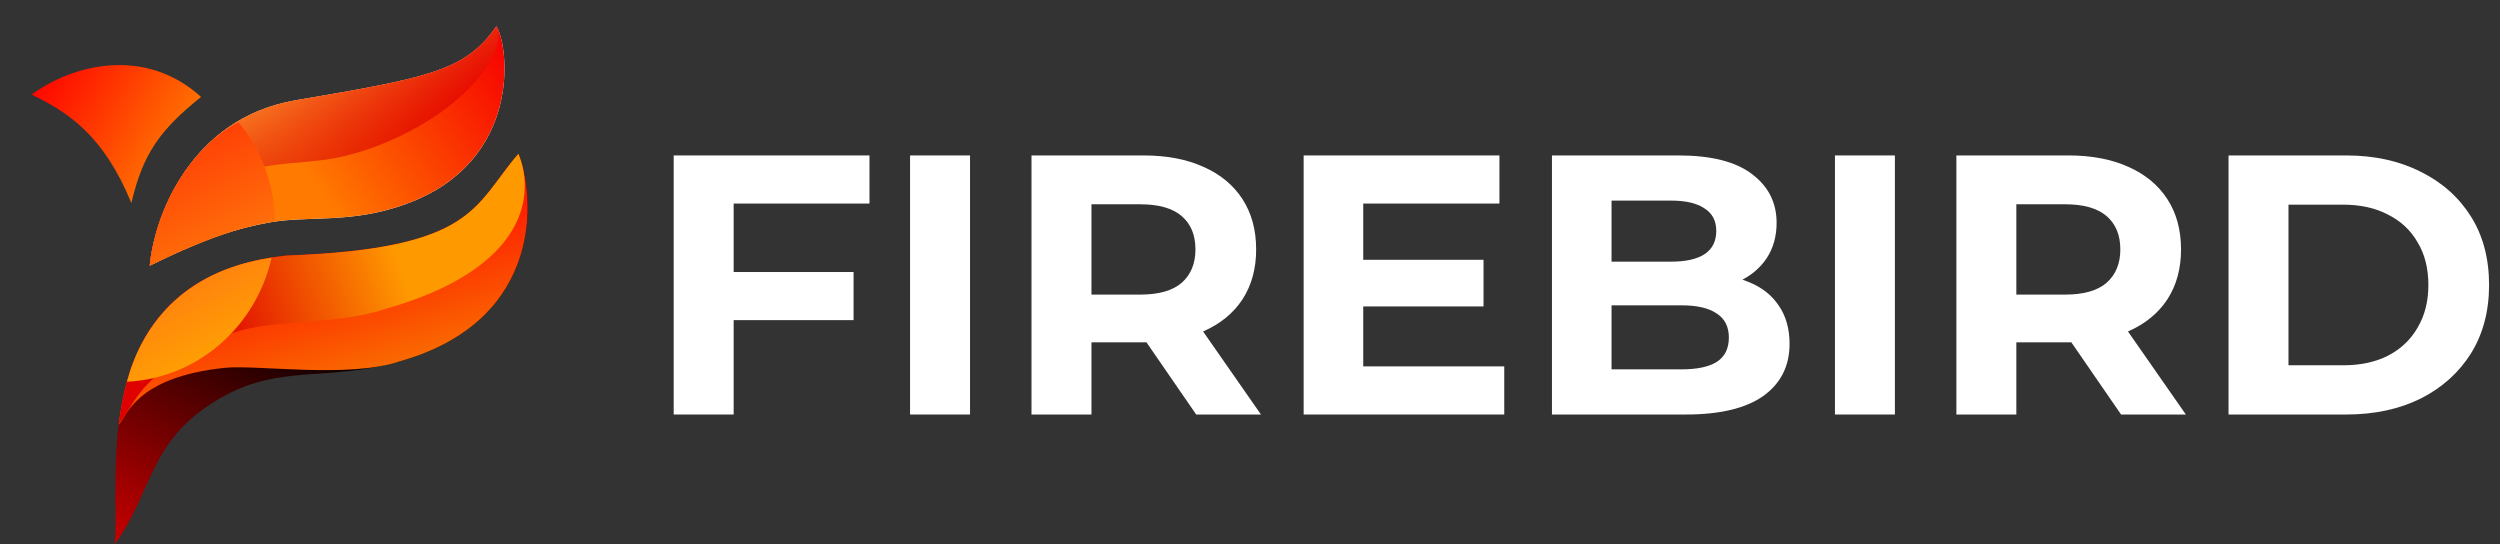 <svg width="193" height="42" viewBox="0 0 193 42" fill="none" xmlns="http://www.w3.org/2000/svg">
<rect x="0" y="0" width="193" height="42" fill="#333333" stroke="none"/>
<path d="M56.295 21H65.895V24.714H56.295V21ZM56.638 32H52.009V12H67.124V15.714H56.638V32Z" fill="white"/>
<path d="M70.257 32V12H74.886V32H70.257Z" fill="white"/>
<path d="M79.632 32V12H88.289C90.08 12 91.623 12.295 92.918 12.886C94.213 13.457 95.213 14.286 95.918 15.371C96.623 16.457 96.975 17.752 96.975 19.257C96.975 20.743 96.623 22.028 95.918 23.114C95.213 24.181 94.213 25 92.918 25.571C91.623 26.143 90.08 26.428 88.289 26.428H82.204L84.261 24.4V32H79.632ZM92.346 32L87.346 24.743H92.289L97.346 32H92.346ZM84.261 24.914L82.204 22.743H88.032C89.461 22.743 90.527 22.438 91.232 21.828C91.937 21.2 92.289 20.343 92.289 19.257C92.289 18.152 91.937 17.295 91.232 16.686C90.527 16.076 89.461 15.771 88.032 15.771H82.204L84.261 13.571V24.914Z" fill="white"/>
<path d="M104.899 20.057H114.528V23.657H104.899V20.057ZM105.242 28.285H116.128V32H100.642V12H115.756V15.714H105.242V28.285Z" fill="white"/>
<path d="M119.811 32V12H129.582C132.096 12 133.982 12.476 135.239 13.428C136.515 14.381 137.154 15.638 137.154 17.2C137.154 18.247 136.896 19.162 136.382 19.943C135.868 20.704 135.163 21.295 134.268 21.714C133.373 22.133 132.344 22.343 131.182 22.343L131.725 21.171C132.982 21.171 134.096 21.381 135.068 21.8C136.039 22.2 136.792 22.8 137.325 23.6C137.877 24.4 138.154 25.381 138.154 26.543C138.154 28.257 137.477 29.6 136.125 30.571C134.773 31.524 132.782 32 130.154 32H119.811ZM124.411 28.514H129.811C131.011 28.514 131.915 28.324 132.525 27.943C133.154 27.543 133.468 26.914 133.468 26.057C133.468 25.219 133.154 24.6 132.525 24.2C131.915 23.781 131.011 23.571 129.811 23.571H124.068V20.2H129.011C130.135 20.2 130.992 20.009 131.582 19.628C132.192 19.228 132.496 18.628 132.496 17.828C132.496 17.047 132.192 16.466 131.582 16.085C130.992 15.685 130.135 15.486 129.011 15.486H124.411V28.514Z" fill="white"/>
<path d="M141.658 32V12H146.286V32H141.658Z" fill="white"/>
<path d="M151.033 32V12H159.69C161.48 12 163.023 12.295 164.319 12.886C165.614 13.457 166.614 14.286 167.319 15.371C168.023 16.457 168.376 17.752 168.376 19.257C168.376 20.743 168.023 22.028 167.319 23.114C166.614 24.181 165.614 25 164.319 25.571C163.023 26.143 161.48 26.428 159.69 26.428H153.604L155.661 24.4V32H151.033ZM163.747 32L158.747 24.743H163.69L168.747 32H163.747ZM155.661 24.914L153.604 22.743H159.433C160.861 22.743 161.928 22.438 162.633 21.828C163.338 21.2 163.69 20.343 163.69 19.257C163.69 18.152 163.338 17.295 162.633 16.686C161.928 16.076 160.861 15.771 159.433 15.771H153.604L155.661 13.571V24.914Z" fill="white"/>
<path d="M172.043 32V12H181.129C183.3 12 185.214 12.419 186.871 13.257C188.529 14.076 189.824 15.228 190.757 16.714C191.691 18.2 192.157 19.962 192.157 22C192.157 24.019 191.691 25.781 190.757 27.285C189.824 28.771 188.529 29.933 186.871 30.771C185.214 31.59 183.3 32 181.129 32H172.043ZM176.671 28.2H180.9C182.233 28.2 183.386 27.952 184.357 27.457C185.348 26.943 186.11 26.219 186.643 25.285C187.195 24.352 187.471 23.257 187.471 22C187.471 20.724 187.195 19.628 186.643 18.714C186.11 17.781 185.348 17.066 184.357 16.571C183.386 16.057 182.233 15.8 180.9 15.8H176.671V28.2Z" fill="white"/>
<path d="M22.841 7.74C14.645 9.135 11.906 16.83 11.56 20.504C15.241 18.71 17.561 17.784 20.671 17.195C23.782 16.605 27.046 17.316 31.347 15.749C40.329 12.476 39.305 3.563 38.319 2.027C35.938 5.479 33.086 5.996 22.841 7.74Z" fill="white"/>
<path d="M22.841 7.74C14.645 9.135 11.906 16.83 11.56 20.504C15.241 18.71 17.561 17.784 20.671 17.195C23.782 16.605 27.046 17.316 31.347 15.749C40.329 12.476 39.305 3.563 38.319 2.027C35.938 5.479 33.086 5.996 22.841 7.74Z" fill="url(#paint0_linear_1908_3535)"/>
<path d="M22.841 7.74C14.645 9.135 11.906 16.83 11.56 20.504C13.882 17.131 17.199 13.474 20.31 12.885C23.421 12.295 25.382 12.791 29.622 11.065C36.392 8.309 39.305 3.563 38.319 2.027C35.938 5.479 33.086 5.996 22.841 7.74Z" fill="url(#paint1_linear_1908_3535)"/>
<path d="M22.075 19.73C6.36 21.599 9.334 36.995 8.863 42C11.919 37.817 11.424 33.769 17.365 30.54C21.761 28.151 25.237 29.467 30.797 27.916C42.286 24.709 41.237 14.731 40.019 11.865C36.546 15.9 36.701 19.202 22.075 19.73Z" fill="url(#paint2_linear_1908_3535)"/>
<path d="M22.076 19.729C11.33 20.894 9.67 28.669 9.167 32.782C9.731 32.262 10.375 29.1 17.389 28.394C19.84 28.147 26.894 29.214 30.797 27.915C42.286 24.709 41.237 14.73 40.02 11.865C36.547 15.9 36.702 19.202 22.076 19.729Z" fill="url(#paint3_linear_1908_3535)"/>
<path d="M22.076 19.729C11.33 20.894 9.67 28.669 9.167 32.782C10.801 30.473 10.889 28.88 17.197 26.027C20.299 24.496 25.656 25.205 29.56 23.907C41.048 20.701 41.237 14.73 40.02 11.865C36.547 15.9 36.702 19.202 22.076 19.729Z" fill="url(#paint4_linear_1908_3535)"/>
<path d="M9.798 29.471C15.116 29.213 19.729 25.355 20.967 19.894C13.901 20.918 10.867 25.407 9.798 29.471Z" fill="url(#paint5_linear_1908_3535)"/>
<path d="M10.143 15.672C11.033 11.87 12.335 10.043 15.522 7.482C11.231 3.592 5.682 4.932 2.441 7.299C5.263 8.672 7.981 10.422 10.143 15.672Z" fill="url(#paint6_linear_1908_3535)"/>
<path d="M11.56 20.517C12.244 14.202 16.346 10.365 18.424 9.455C20.154 11.552 21.191 14.222 21.224 17.095C18.138 17.442 13.478 19.536 11.56 20.517Z" fill="url(#paint7_linear_1908_3535)"/>
<defs>
<linearGradient id="paint0_linear_1908_3535" x1="38.686" y1="2.37" x2="11.561" y2="20.221" gradientUnits="userSpaceOnUse">
<stop stop-color="#F70000"/>
<stop offset="0.572" stop-color="#FF7A00"/>
</linearGradient>
<linearGradient id="paint1_linear_1908_3535" x1="22.09" y1="15.488" x2="13.336" y2="0.505" gradientUnits="userSpaceOnUse">
<stop stop-color="#DB0000" stop-opacity="0.61"/>
<stop offset="0.549" stop-color="#FF922D"/>
<stop offset="0.979" stop-color="#FF1F00"/>
</linearGradient>
<linearGradient id="paint2_linear_1908_3535" x1="21.691" y1="16.98" x2="8.669" y2="42.563" gradientUnits="userSpaceOnUse">
<stop offset="0.219"/>
<stop offset="1" stop-color="#CE0000"/>
</linearGradient>
<linearGradient id="paint3_linear_1908_3535" x1="23.025" y1="16.607" x2="26.521" y2="29.134" gradientUnits="userSpaceOnUse">
<stop stop-color="#FF0000"/>
<stop offset="1" stop-color="#FA6900"/>
</linearGradient>
<linearGradient id="paint4_linear_1908_3535" x1="15.442" y1="24.292" x2="30.644" y2="19.59" gradientUnits="userSpaceOnUse">
<stop stop-color="#DF0000"/>
<stop offset="1" stop-color="#FF9900"/>
</linearGradient>
<linearGradient id="paint5_linear_1908_3535" x1="5.206" y1="6.979" x2="16.969" y2="29.249" gradientUnits="userSpaceOnUse">
<stop stop-color="#FF2C2C"/>
<stop offset="1" stop-color="#FFA800"/>
</linearGradient>
<linearGradient id="paint6_linear_1908_3535" x1="3.678" y1="3.788" x2="19.705" y2="13.209" gradientUnits="userSpaceOnUse">
<stop stop-color="#FF0000"/>
<stop offset="0.722" stop-color="#FF7B01"/>
</linearGradient>
<linearGradient id="paint7_linear_1908_3535" x1="4.682" y1="6.167" x2="15.215" y2="28.058" gradientUnits="userSpaceOnUse">
<stop stop-color="#FF1201"/>
<stop offset="1" stop-color="#FF960E"/>
</linearGradient>
</defs>
</svg>
